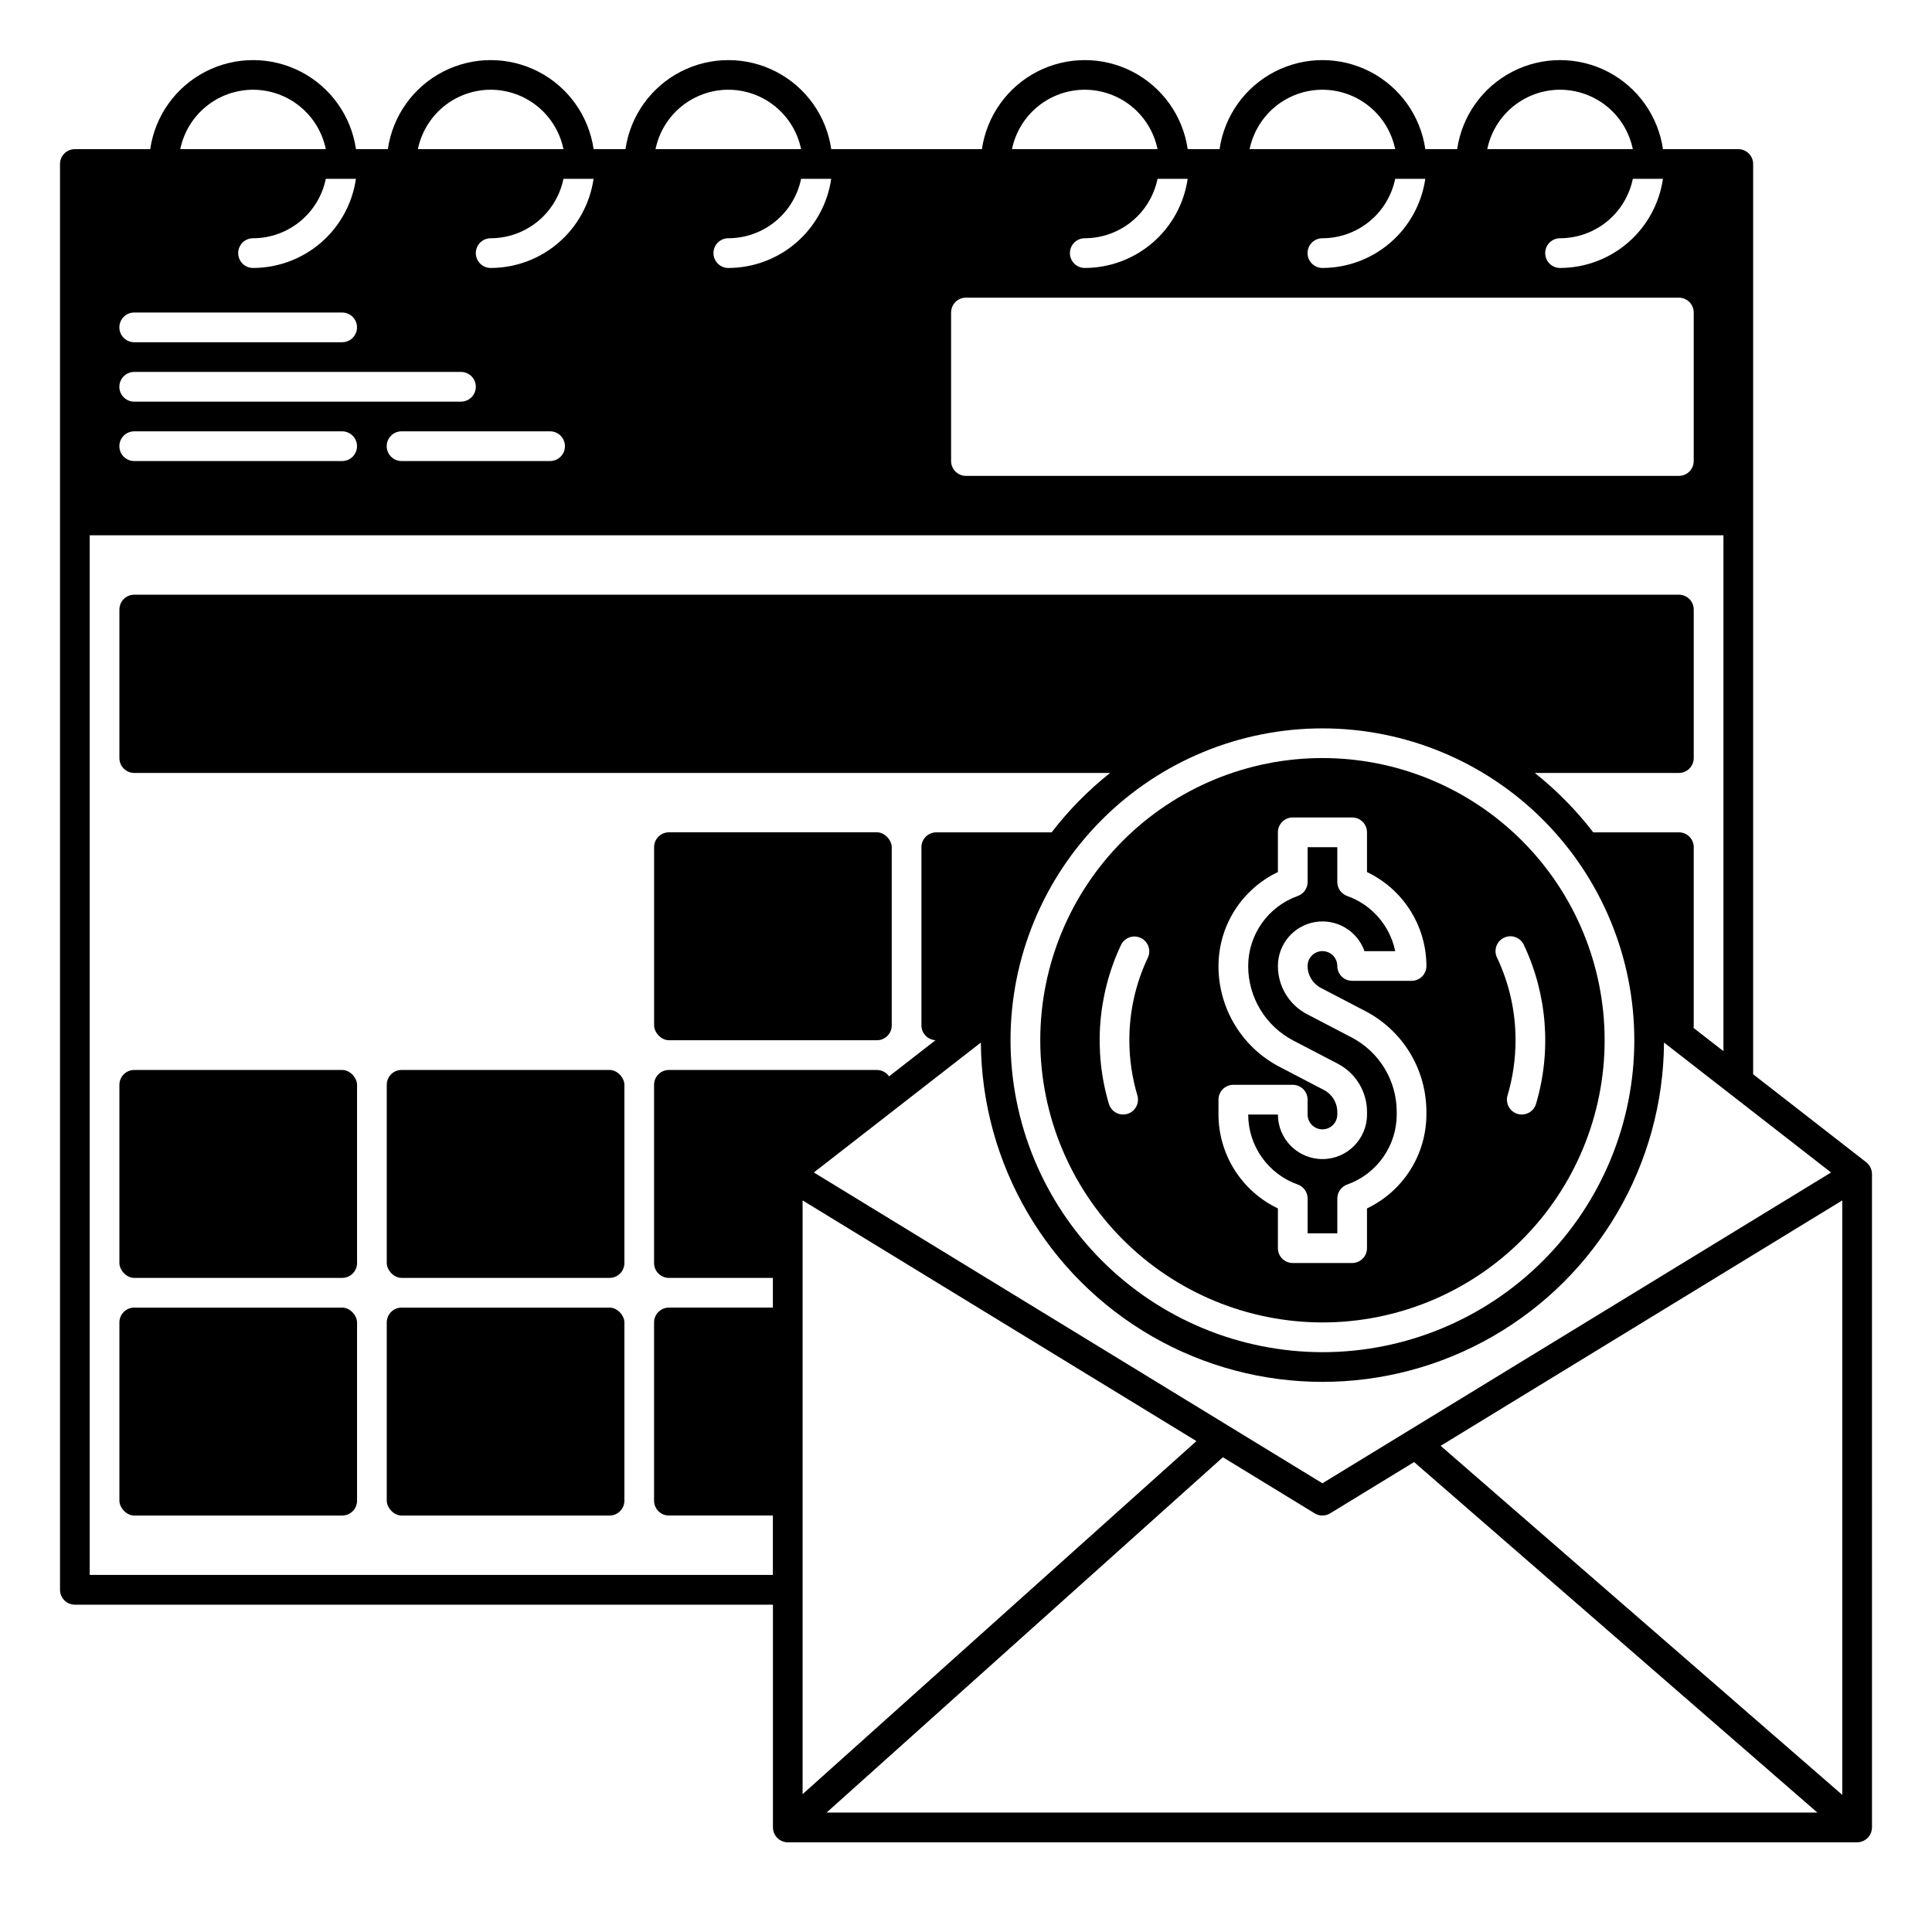 <?xml version="1.0" encoding="UTF-8"?>
<!-- Uploaded to: ICON Repo, www.iconrepo.com, Generator: ICON Repo Mixer Tools -->
<svg fill="#000000" width="800px" height="800px" version="1.1" viewBox="144 144 512 512" xmlns="http://www.w3.org/2000/svg">
 <g>
  <path d="m640.07 454.88c-0.008-0.098 0-0.195-0.016-0.297-0.008-0.055-0.02-0.109-0.031-0.164-0.02-0.109-0.051-0.211-0.078-0.316-0.023-0.09-0.039-0.18-0.07-0.266-0.02-0.051-0.039-0.098-0.059-0.152-0.039-0.098-0.09-0.195-0.137-0.297-0.047-0.098-0.082-0.18-0.133-0.266-0.012-0.02-0.02-0.043-0.031-0.062-0.012-0.02-0.035-0.043-0.051-0.066-0.059-0.09-0.121-0.168-0.188-0.254-0.062-0.082-0.121-0.168-0.191-0.246-0.035-0.039-0.07-0.078-0.105-0.117-0.074-0.078-0.16-0.145-0.238-0.215-0.059-0.051-0.105-0.109-0.168-0.156l-29.973-23.316v-241.23c0-1.043-0.414-2.043-1.152-2.781s-1.738-1.152-2.781-1.152h-19.965c-1.281-8.812-6.738-16.465-14.652-20.543-7.918-4.074-17.316-4.074-25.23 0-7.914 4.078-13.375 11.73-14.652 20.543h-8.441c-1.277-8.812-6.738-16.465-14.652-20.543-7.918-4.074-17.312-4.074-25.23 0-7.914 4.078-13.375 11.73-14.652 20.543h-8.441c-1.277-8.812-6.738-16.465-14.652-20.543-7.914-4.074-17.312-4.074-25.23 0-7.914 4.078-13.371 11.73-14.652 20.543h-39.93c-1.277-8.812-6.734-16.465-14.652-20.543-7.914-4.074-17.312-4.074-25.23 0-7.914 4.078-13.371 11.73-14.652 20.543h-8.441c-1.277-8.812-6.734-16.465-14.652-20.543-7.914-4.074-17.312-4.074-25.23 0-7.914 4.078-13.371 11.73-14.648 20.543h-8.445c-1.277-8.812-6.734-16.465-14.652-20.543-7.914-4.074-17.312-4.074-25.23 0-7.914 4.078-13.371 11.73-14.648 20.543h-19.969c-2.172 0-3.934 1.762-3.934 3.934v377.86c0 1.043 0.414 2.043 1.152 2.781 0.738 0.738 1.738 1.152 2.781 1.152h185v59.039c0 0.082 0.02 0.16 0.023 0.242 0.008 0.145 0.02 0.289 0.043 0.43 0.023 0.121 0.051 0.238 0.086 0.355 0.031 0.129 0.07 0.254 0.117 0.379 0.047 0.121 0.098 0.234 0.16 0.352 0.062 0.117 0.109 0.223 0.18 0.328 0.074 0.121 0.16 0.234 0.246 0.344 0.051 0.066 0.09 0.137 0.145 0.195 0.023 0.027 0.051 0.043 0.074 0.066h0.004c0.121 0.125 0.25 0.238 0.383 0.344 0.074 0.062 0.148 0.133 0.227 0.188v0.004c0.152 0.098 0.309 0.188 0.469 0.266 0.074 0.039 0.148 0.086 0.223 0.121 0.219 0.09 0.445 0.164 0.672 0.215 0.027 0.008 0.055 0.02 0.082 0.027v-0.004c0.266 0.055 0.531 0.086 0.801 0.086h283.39c0.27 0 0.543-0.027 0.809-0.086 0.051-0.012 0.098-0.031 0.145-0.043h-0.004c0.211-0.047 0.418-0.113 0.617-0.195 0.082-0.039 0.16-0.09 0.242-0.133 0.156-0.078 0.309-0.168 0.453-0.266 0.086-0.059 0.16-0.133 0.242-0.195 0.133-0.105 0.258-0.223 0.375-0.344 0.031-0.031 0.066-0.055 0.094-0.086 0.051-0.059 0.082-0.125 0.133-0.188h-0.004c0.086-0.109 0.164-0.223 0.238-0.336 0.066-0.105 0.121-0.215 0.176-0.328h0.004c0.059-0.117 0.109-0.234 0.156-0.359 0.047-0.121 0.082-0.246 0.113-0.371 0.035-0.125 0.059-0.238 0.082-0.363 0.02-0.137 0.035-0.273 0.043-0.414 0-0.074 0.023-0.148 0.023-0.223l-0.004-173.19c0-0.078-0.016-0.152-0.02-0.227zm-10.824-0.16-134.79 82.367-134.78-82.371 44.266-34.43h-0.004c0.215 32.195 17.512 61.859 45.434 77.895 27.918 16.039 62.258 16.039 90.176 0 27.922-16.035 45.219-45.699 45.434-77.895zm-217.45-35.035c0-21.922 8.711-42.945 24.211-58.449 15.5-15.5 36.523-24.207 58.445-24.207 21.922 0 42.949 8.707 58.449 24.207 15.5 15.504 24.207 36.527 24.207 58.449 0 21.922-8.707 42.945-24.207 58.445s-36.527 24.211-58.449 24.211c-21.91-0.027-42.922-8.742-58.418-24.238-15.492-15.496-24.211-36.504-24.238-58.418zm172.9-228.29c-0.953 6.555-4.234 12.547-9.238 16.883-5.008 4.336-11.406 6.723-18.031 6.734-2.172 0-3.934-1.766-3.934-3.938 0-2.176 1.762-3.938 3.934-3.938 4.535-0.004 8.93-1.574 12.445-4.441 3.512-2.867 5.93-6.859 6.844-11.301zm-27.27-23.617c4.535 0.008 8.93 1.574 12.445 4.441 3.512 2.871 5.93 6.859 6.844 11.305h-38.574c0.914-4.445 3.332-8.434 6.844-11.305 3.512-2.867 7.906-4.434 12.441-4.441zm-35.707 23.617c-0.953 6.555-4.234 12.547-9.238 16.883-5.008 4.336-11.406 6.723-18.031 6.734-2.172 0-3.934-1.766-3.934-3.938 0-2.176 1.762-3.938 3.934-3.938 4.535-0.004 8.93-1.574 12.445-4.441 3.512-2.867 5.93-6.859 6.844-11.301zm-27.27-23.617c4.535 0.008 8.93 1.574 12.445 4.441 3.512 2.871 5.93 6.859 6.844 11.305h-38.574c0.914-4.445 3.332-8.434 6.844-11.305 3.512-2.867 7.906-4.434 12.441-4.441zm-35.707 23.617c-0.953 6.555-4.234 12.547-9.238 16.883-5.008 4.336-11.406 6.723-18.027 6.734-2.176 0-3.938-1.766-3.938-3.938 0-2.176 1.762-3.938 3.938-3.938 4.535-0.004 8.93-1.574 12.441-4.441 3.512-2.867 5.93-6.859 6.844-11.301zm-27.266-23.617c4.535 0.008 8.93 1.574 12.441 4.441 3.512 2.871 5.93 6.859 6.844 11.305h-38.574c0.914-4.445 3.332-8.434 6.844-11.305 3.516-2.867 7.91-4.434 12.445-4.441zm-35.426 59.039c0-2.172 1.762-3.934 3.938-3.934h188.93c1.047 0 2.047 0.414 2.785 1.152 0.738 0.738 1.152 1.738 1.152 2.781v39.363c0 1.043-0.414 2.043-1.152 2.781-0.738 0.738-1.738 1.152-2.785 1.152h-188.93c-2.176 0-3.938-1.762-3.938-3.934zm-31.773-35.422c-0.953 6.555-4.234 12.547-9.238 16.883-5.008 4.336-11.406 6.723-18.027 6.734-2.176 0-3.938-1.766-3.938-3.938 0-2.176 1.762-3.938 3.938-3.938 4.535-0.004 8.93-1.574 12.441-4.441 3.512-2.867 5.93-6.859 6.844-11.301zm-27.266-23.617c4.535 0.008 8.93 1.574 12.441 4.441 3.512 2.871 5.93 6.859 6.844 11.305h-38.574c0.914-4.445 3.332-8.434 6.844-11.305 3.516-2.867 7.91-4.434 12.445-4.441zm-35.711 23.617c-0.953 6.555-4.231 12.547-9.238 16.883-5.008 4.336-11.406 6.723-18.027 6.734-2.176 0-3.938-1.766-3.938-3.938 0-2.176 1.762-3.938 3.938-3.938 4.535-0.004 8.93-1.574 12.441-4.441 3.516-2.867 5.93-6.859 6.844-11.301zm-7.586 70.848c0 1.043-0.414 2.043-1.152 2.781s-1.738 1.156-2.785 1.156h-39.359c-2.172 0-3.938-1.766-3.938-3.938 0-2.176 1.766-3.938 3.938-3.938h39.359c1.047 0 2.047 0.414 2.785 1.152s1.152 1.742 1.152 2.785zm-19.68-94.465c4.535 0.008 8.93 1.574 12.441 4.441 3.516 2.871 5.93 6.859 6.844 11.305h-38.574c0.914-4.445 3.332-8.434 6.844-11.305 3.516-2.867 7.91-4.434 12.445-4.441zm-35.711 23.617c-0.953 6.555-4.231 12.547-9.238 16.883-5.008 4.336-11.406 6.723-18.027 6.734-2.176 0-3.938-1.766-3.938-3.938 0-2.176 1.762-3.938 3.938-3.938 4.535-0.004 8.93-1.574 12.441-4.441 3.516-2.867 5.93-6.859 6.844-11.301zm-27.266-23.617c4.535 0.008 8.93 1.574 12.441 4.441 3.516 2.871 5.93 6.859 6.844 11.305h-38.57c0.91-4.445 3.328-8.434 6.844-11.305 3.512-2.867 7.906-4.434 12.441-4.441zm-31.488 59.039h55.105c2.172 0 3.934 1.766 3.934 3.938s-1.762 3.938-3.934 3.938h-55.105c-2.176 0-3.938-1.766-3.938-3.938s1.762-3.938 3.938-3.938zm0 15.742h86.594v0.004c2.172 0 3.934 1.762 3.934 3.934 0 2.176-1.762 3.938-3.934 3.938h-86.594c-2.176 0-3.938-1.762-3.938-3.938 0-2.172 1.762-3.934 3.938-3.934zm0 15.742 55.105 0.004c2.172 0 3.934 1.762 3.934 3.938 0 2.172-1.762 3.938-3.934 3.938h-55.105c-2.176 0-3.938-1.766-3.938-3.938 0-2.176 1.762-3.938 3.938-3.938zm141.7 169.25c-2.172 0-3.934 1.762-3.934 3.938v47.23c0 1.043 0.414 2.047 1.152 2.781 0.738 0.738 1.738 1.156 2.781 1.156h27.551v7.871h-27.551c-2.172 0-3.934 1.762-3.934 3.934v47.234c0 1.043 0.414 2.043 1.152 2.781 0.738 0.738 1.738 1.156 2.781 1.156h27.551v15.742h-181.05v-275.52h432.96v136.71l-7.938-6.172c0.039-0.215 0.062-0.43 0.066-0.648v-47.23c0-1.047-0.414-2.047-1.152-2.785-0.738-0.738-1.738-1.152-2.785-1.152h-22.691c-4.504-5.856-9.707-11.141-15.488-15.742h38.18c1.047 0 2.047-0.418 2.785-1.156 0.738-0.738 1.152-1.738 1.152-2.781v-39.359c0-1.043-0.414-2.047-1.152-2.785-0.738-0.738-1.738-1.152-2.785-1.152h-409.34c-2.176 0-3.938 1.762-3.938 3.938v39.359c0 1.043 0.414 2.043 1.152 2.781s1.742 1.156 2.785 1.156h258.6c-5.781 4.602-10.98 9.887-15.484 15.742h-30.57c-2.172 0-3.934 1.762-3.934 3.938v47.23c0 2.09 1.645 3.812 3.731 3.914l-12.316 9.582c-0.73-1.055-1.938-1.688-3.223-1.688zm35.426 34.57 104.37 63.781-104.37 93.57zm6.352 162.23 105.03-94.168 24.328 14.867h-0.004c1.262 0.77 2.844 0.77 4.106 0l22.238-13.59 106.88 92.891zm269.17-4.699-106.43-92.496 106.43-65.035z"/>
  <path d="m487.91 457.91c1.57 0.559 2.621 2.043 2.621 3.711v9.227h7.871v-9.227c0-1.668 1.051-3.152 2.621-3.711 3.832-1.359 7.152-3.875 9.5-7.195 2.352-3.32 3.617-7.289 3.625-11.355v-0.668c0.004-4.082-1.109-8.086-3.227-11.574-2.113-3.488-5.148-6.328-8.77-8.207l-11.73-6.117v0.004c-2.344-1.219-4.309-3.055-5.676-5.312-1.371-2.254-2.094-4.848-2.086-7.484 0-5.754 4.141-10.668 9.809-11.641 5.668-0.973 11.215 2.281 13.133 7.703h8.148-0.004c-1.395-6.762-6.219-12.305-12.723-14.617-1.57-0.555-2.621-2.043-2.621-3.707v-9.227h-7.871v9.227c0 1.664-1.051 3.152-2.621 3.707-3.832 1.363-7.152 3.875-9.5 7.199-2.352 3.32-3.617 7.285-3.625 11.355-0.008 4.078 1.109 8.082 3.227 11.57 2.113 3.488 5.148 6.328 8.77 8.207l11.73 6.113c2.344 1.219 4.309 3.055 5.676 5.312 1.371 2.258 2.094 4.848 2.086 7.488v0.668c0 6.519-5.285 11.809-11.809 11.809-6.519 0-11.805-5.289-11.805-11.809h-7.875c0.008 4.066 1.273 8.035 3.625 11.355 2.348 3.32 5.668 5.836 9.5 7.195z"/>
  <path d="m494.46 494.46c19.836 0 38.859-7.879 52.883-21.902 14.023-14.023 21.902-33.047 21.902-52.879 0-19.836-7.879-38.855-21.902-52.883-14.023-14.023-33.047-21.902-52.883-21.902-19.832 0-38.855 7.879-52.879 21.902-14.023 14.027-21.902 33.047-21.902 52.883 0.023 19.824 7.906 38.836 21.926 52.855 14.023 14.02 33.031 21.906 52.855 21.926zm48.117-101.96 0.004 0.004c0.941-0.449 2.023-0.504 3.008-0.152 0.984 0.352 1.789 1.078 2.234 2.019 6.231 13.184 7.383 28.195 3.238 42.172-0.621 2.086-2.812 3.269-4.894 2.652-2.086-0.621-3.273-2.812-2.652-4.894 1.41-4.75 2.121-9.676 2.117-14.625 0.02-7.586-1.664-15.078-4.922-21.93-0.449-0.941-0.504-2.023-0.152-3.008 0.352-0.984 1.078-1.789 2.023-2.234zm-75.668 42.918c0-2.172 1.762-3.934 3.938-3.934h15.742c1.043 0 2.047 0.414 2.785 1.152s1.152 1.738 1.152 2.781v3.938c0 2.172 1.762 3.934 3.934 3.934 2.176 0 3.938-1.762 3.938-3.934v-0.668c0.004-2.449-1.355-4.691-3.527-5.82l-11.73-6.117v0.004c-4.902-2.543-9.008-6.383-11.871-11.105-2.859-4.719-4.371-10.133-4.359-15.652 0.012-5.211 1.492-10.316 4.277-14.719 2.789-4.402 6.762-7.93 11.469-10.172v-10.535c0-2.172 1.762-3.938 3.934-3.938h15.746c1.043 0 2.043 0.418 2.781 1.156 0.738 0.738 1.152 1.738 1.152 2.781v10.535c4.707 2.242 8.68 5.769 11.465 10.172 2.789 4.402 4.269 9.508 4.281 14.719 0 1.043-0.414 2.043-1.152 2.781s-1.742 1.152-2.785 1.152h-15.742c-2.176 0-3.938-1.762-3.938-3.934 0-2.176-1.762-3.938-3.938-3.938-2.172 0-3.934 1.762-3.934 3.938-0.004 2.445 1.355 4.688 3.527 5.816l11.73 6.117v-0.004c4.902 2.543 9.008 6.383 11.871 11.105 2.859 4.719 4.367 10.133 4.359 15.656v0.668c-0.012 5.211-1.492 10.312-4.281 14.715-2.785 4.406-6.758 7.93-11.465 10.172v10.535c0 1.047-0.414 2.047-1.152 2.785-0.738 0.738-1.738 1.152-2.781 1.152h-15.746c-2.172 0-3.934-1.762-3.934-3.938v-10.535c-4.707-2.242-8.68-5.766-11.469-10.172-2.785-4.402-4.266-9.504-4.277-14.715zm-29.043 1.121v0.004c-4.144-13.977-2.992-28.992 3.238-42.172 0.957-1.922 3.273-2.727 5.215-1.805 1.938 0.922 2.781 3.227 1.895 5.18-3.258 6.852-4.941 14.344-4.922 21.93-0.004 4.949 0.711 9.875 2.121 14.621 0.621 2.082-0.566 4.273-2.652 4.894-2.082 0.621-4.273-0.566-4.894-2.648z"/>
  <path d="m321.28 364.57h55.105c2.172 0 3.938 2.172 3.938 3.938v47.23c0 2.172-1.762 3.938-3.938 3.938h-55.105c-2.172 0-3.938-2.172-3.938-3.938v-47.23c0-2.172 1.762-3.938 3.938-3.938z"/>
  <path d="m179.58 427.55h55.105c2.172 0 3.938 2.172 3.938 3.938v47.23c0 2.172-1.762 3.938-3.938 3.938h-55.105c-2.172 0-3.938-2.172-3.938-3.938v-47.23c0-2.172 1.762-3.938 3.938-3.938z"/>
  <path d="m250.43 427.55h55.105c2.172 0 3.938 2.172 3.938 3.938v47.23c0 2.172-1.762 3.938-3.938 3.938h-55.105c-2.172 0-3.938-2.172-3.938-3.938v-47.23c0-2.172 1.762-3.938 3.938-3.938z"/>
  <path d="m179.58 490.53h55.105c2.172 0 3.938 2.172 3.938 3.938v47.23c0 2.172-1.762 3.938-3.938 3.938h-55.105c-2.172 0-3.938-2.172-3.938-3.938v-47.23c0-2.172 1.762-3.938 3.938-3.938z"/>
  <path d="m250.43 490.53h55.105c2.172 0 3.938 2.172 3.938 3.938v47.23c0 2.172-1.762 3.938-3.938 3.938h-55.105c-2.172 0-3.938-2.172-3.938-3.938v-47.23c0-2.172 1.762-3.938 3.938-3.938z"/>
 </g>
</svg>